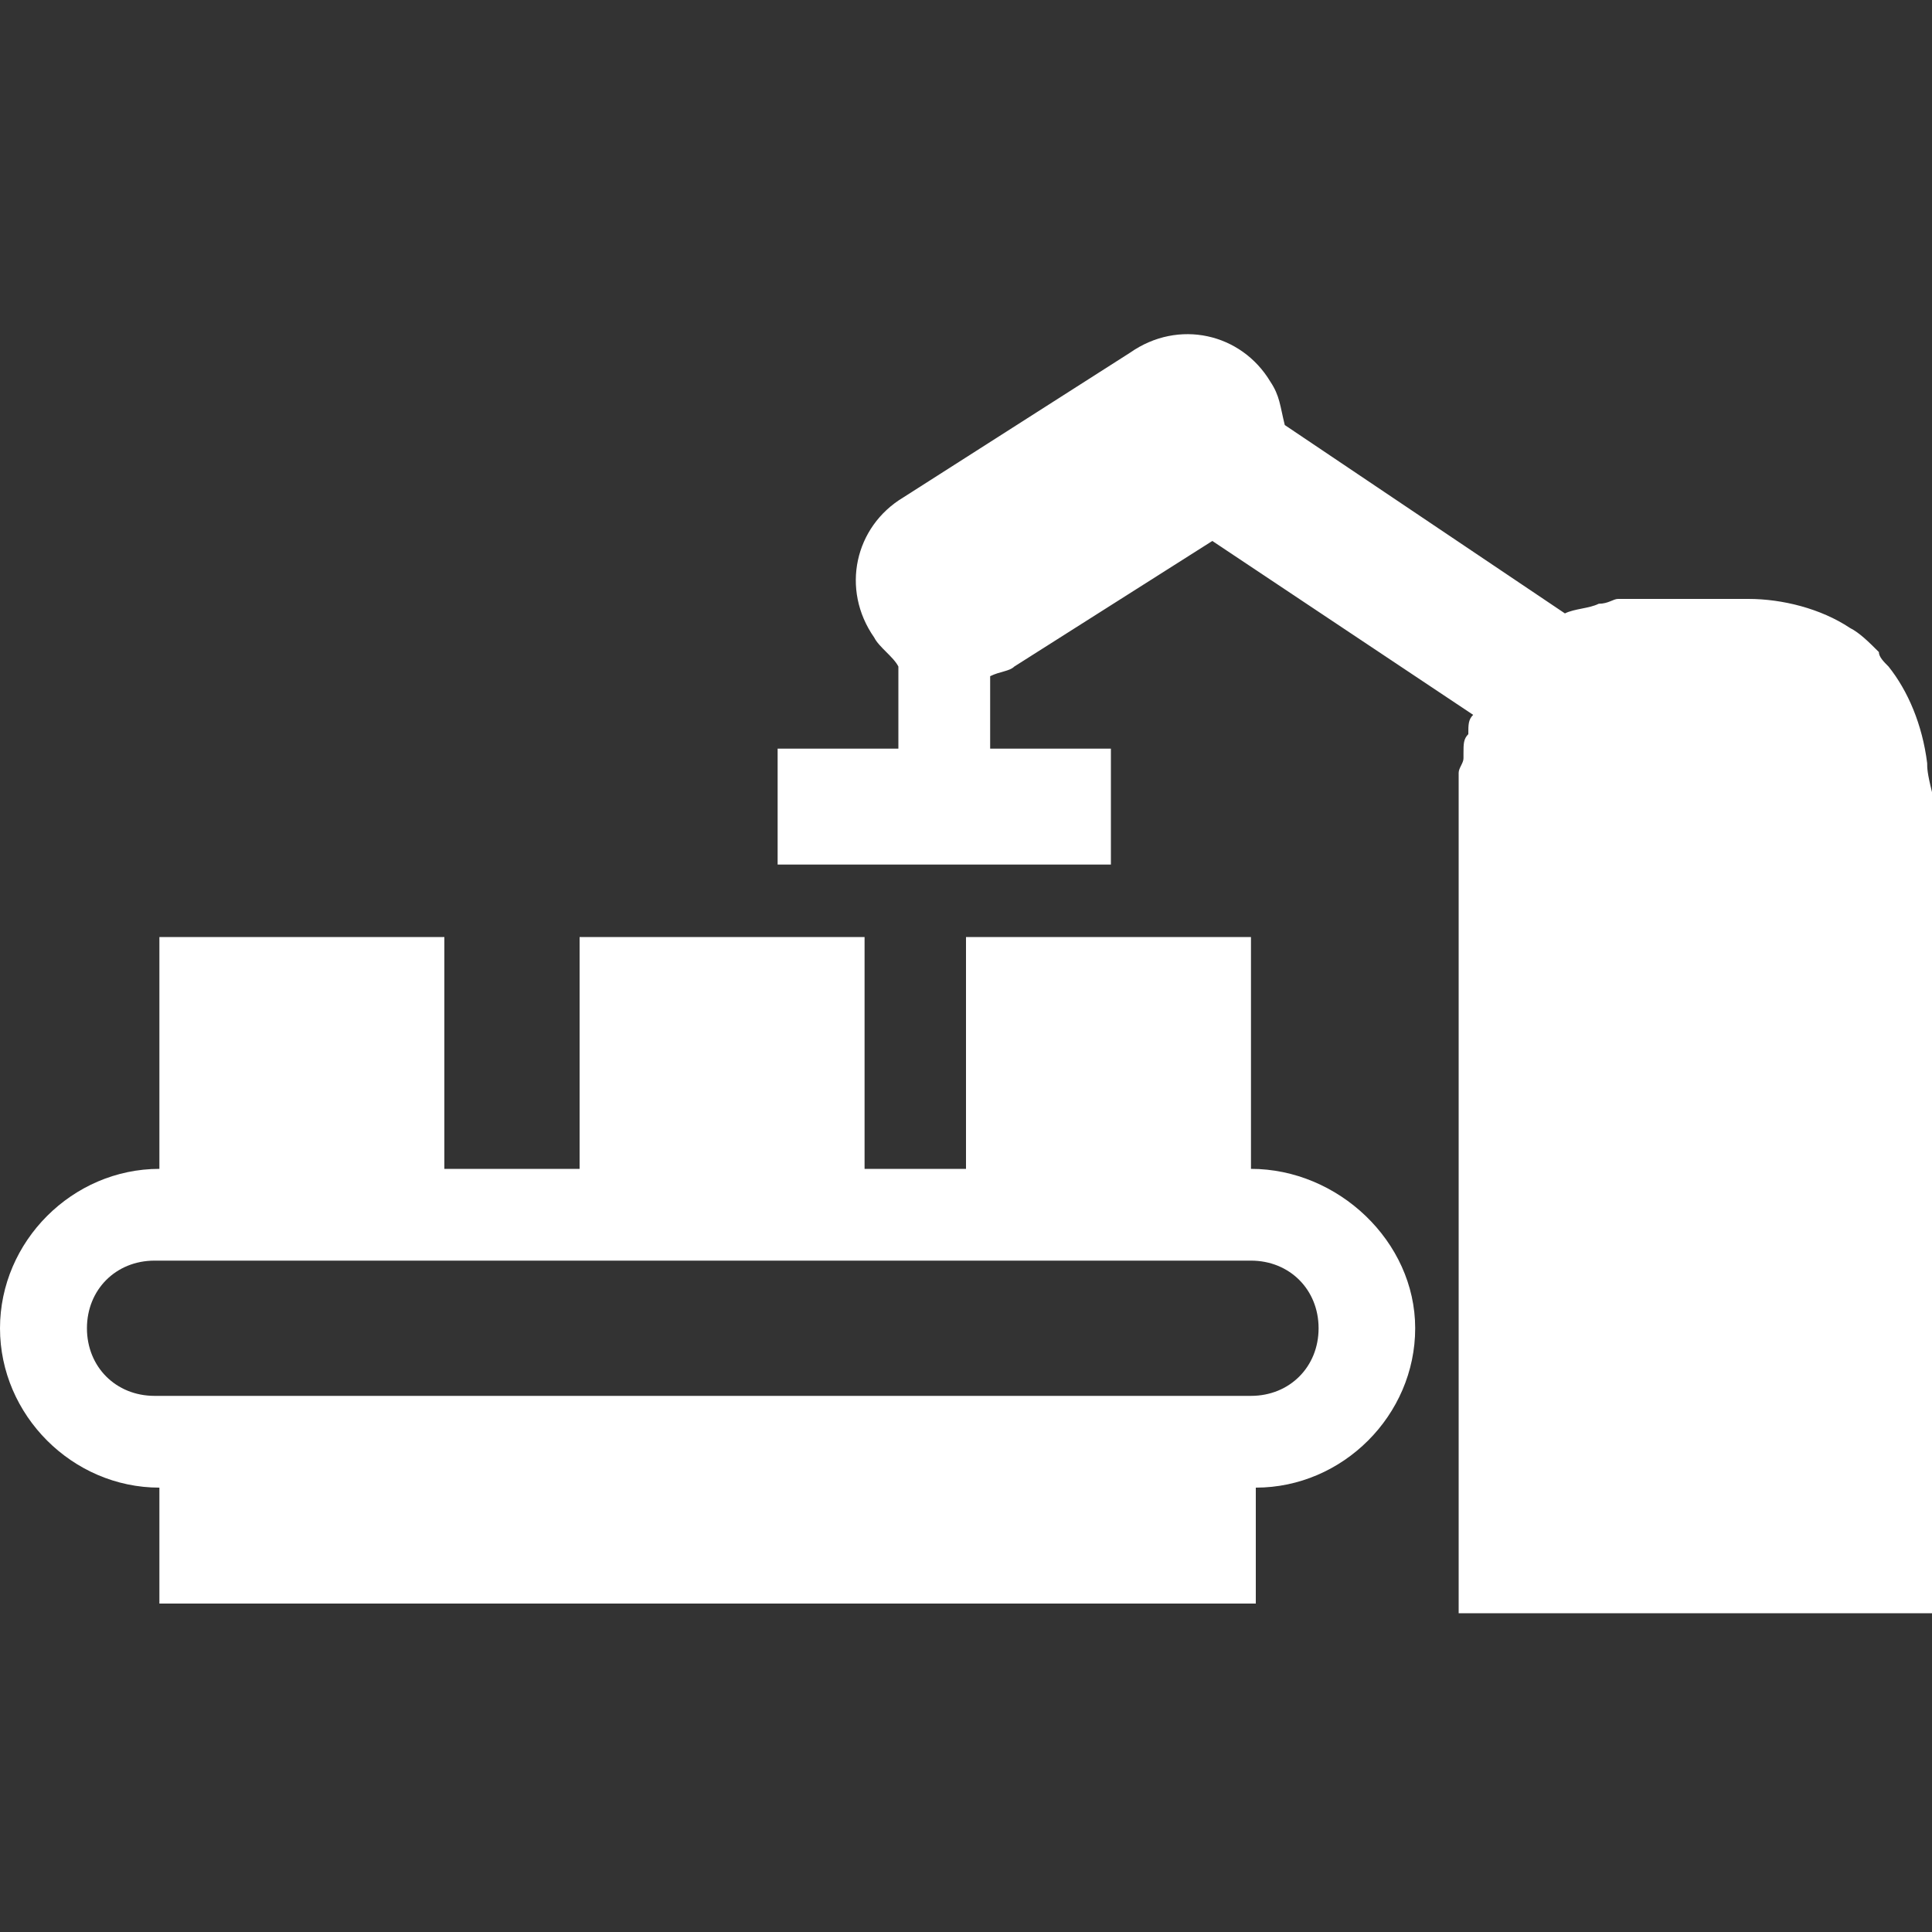 <svg enable-background="new 0 0 40 40" height="40" viewBox="0 0 40 40" width="40" xmlns="http://www.w3.org/2000/svg"><rect x="0" y="0" width="40" height="40" fill="#333333" stroke="none"/><g fill="#fff"><path d="m39.9 15.8c-.1-.8-.4-1.5-.8-2-.1-.1-.2-.2-.2-.3-.2-.2-.4-.4-.6-.5-.6-.4-1.4-.6-2.1-.6h-2.2c-.1 0-.3 0-.4 0h-.1c-.1 0-.2.1-.4.1-.2.1-.5.1-.7.2l-5.8-3.9c-.1-.4-.1-.6-.3-.9-.6-1-1.9-1.3-2.9-.6l-4.7 3c-1 .6-1.3 1.9-.6 2.9.1.2.4.4.5.6v1.7h-2.5v2.4h6.9v-2.4h-2.5v-1.5c.2-.1.4-.1.5-.2l4.1-2.6 5.4 3.6c-.1.1-.1.2-.1.4-.1.1-.1.2-.1.4v.1c0 .1-.1.2-.1.3v.4 17h9.8v-17c-.1-.4-.1-.5-.1-.6z"/><path d="m25.9 24.2v-4.8h-5.9v4.8h-2.1v-4.8h-5.9v4.8h-2.8v-4.8h-5.9v4.8c-1.8 0-3.3 1.5-3.3 3.3s1.5 3.3 3.3 3.3v2.4h22.7v-2.4c1.8 0 3.3-1.5 3.3-3.3s-1.6-3.3-3.4-3.3zm0 4.7h-22.7c-.8 0-1.4-.6-1.4-1.4s.6-1.4 1.4-1.4h22.7c.8 0 1.4.6 1.4 1.4s-.6 1.4-1.4 1.4z"/></g></svg>